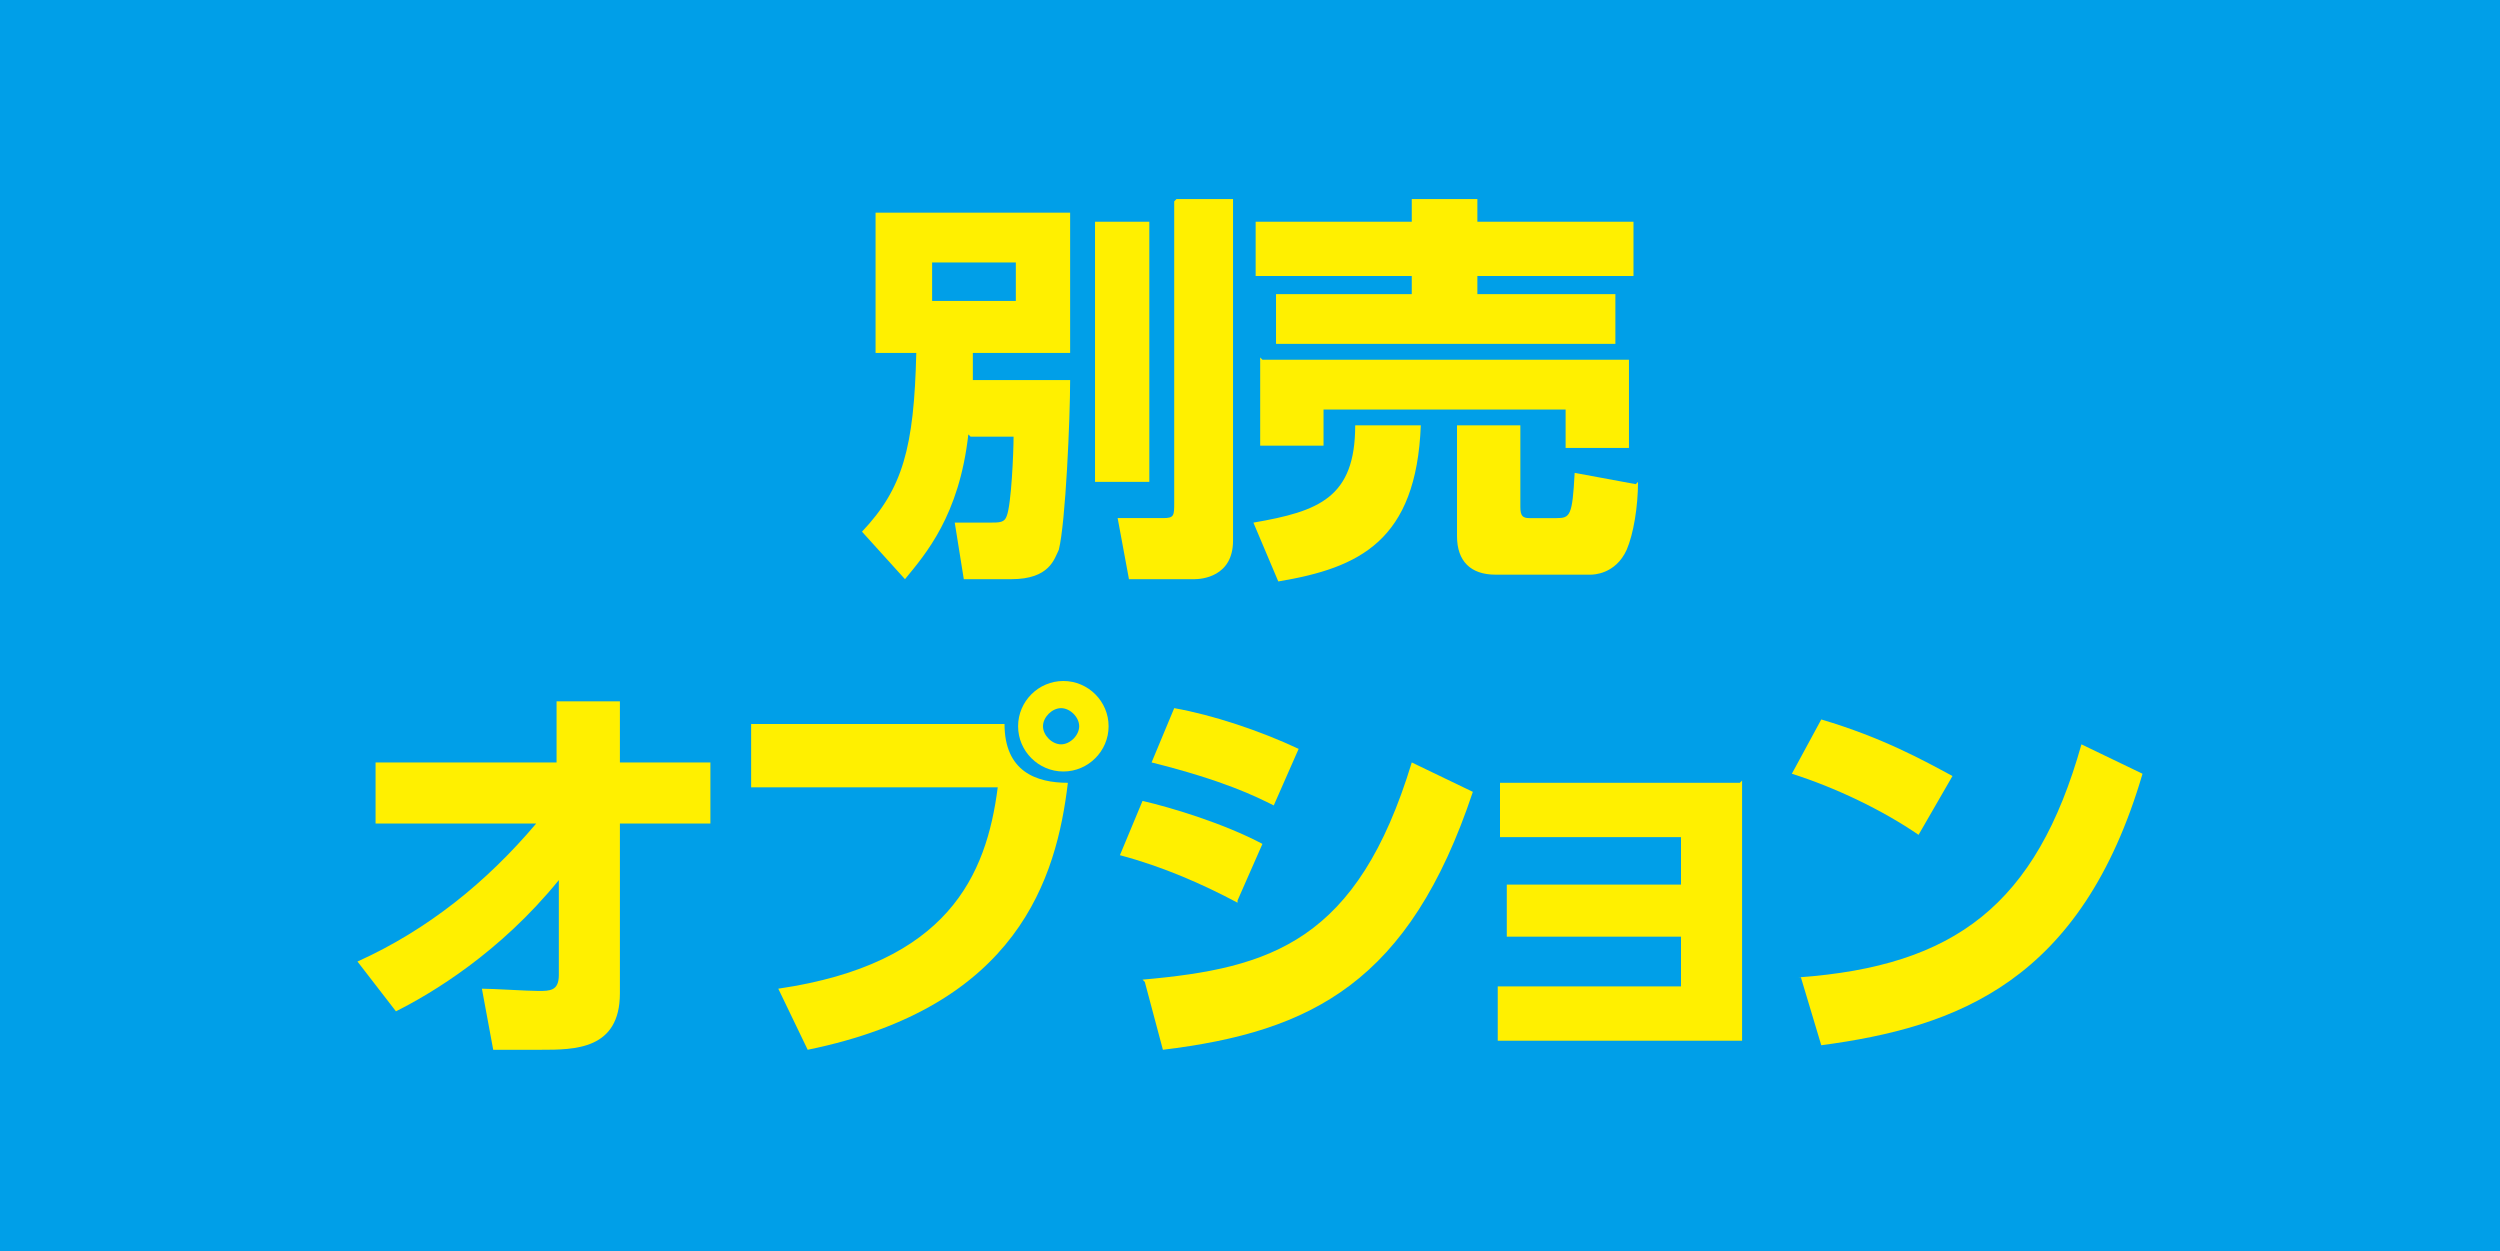 <?xml version="1.0" encoding="UTF-8"?>
<svg xmlns="http://www.w3.org/2000/svg" version="1.1" viewBox="0 0 110.5 55.3">
  <defs>
    <style>
      .cls-1 {
        fill: #009fe8;
      }

      .cls-2 {
        fill: #fff000;
      }
    </style>
  </defs>
  <!-- Generator: Adobe Illustrator 28.7.4, SVG Export Plug-In . SVG Version: 1.2.0 Build 166)  -->
  <g>
    <g id="_レイヤー_1" data-name="レイヤー_1">
      <g>
        <rect class="cls-1" x="-.2" y="-.1" width="111" height="55.6"/>
        <g>
          <path class="cls-2" d="M42.8,19.2c-.4,3.6-1.9,5.3-2.8,6.4l-1.9-2.1c1.8-1.9,2.3-3.7,2.4-7.9h-1.8v-6.2h8.6v6.2h-4.3c0,.6,0,.8,0,1.2h4.3c0,1.7-.2,6.3-.5,7.5-.2.4-.4,1.3-2.1,1.3h-2.1l-.4-2.5h1.5c.5,0,.7,0,.8-.3.2-.5.3-2.8.3-3.5h-1.9ZM41.2,11.6v1.7h3.7v-1.7h-3.7ZM48.4,9.8h2.4v11.5h-2.4v-11.5ZM52,8.8h2.5v15.1c0,1.6-1.4,1.7-1.7,1.7h-2.9l-.5-2.7h2c.5,0,.5-.1.5-.7v-13.3Z"/>
          <path class="cls-2" d="M62.8,18.8c-.2,5.1-2.7,6.3-6.3,6.9l-1.1-2.6c2.9-.5,4.5-1.1,4.5-4.3h2.8ZM55.5,9.8h6.9v-1h2.9v1h6.9v2.4h-6.9v.8h6.1v2.2h-15v-2.2h6v-.8h-6.9v-2.4ZM55.8,15.9h16.2v3.9h-2.8v-1.7h-10.7v1.6h-2.8v-3.9ZM72.4,21.3c0,1.1-.2,2.3-.5,3-.5,1.1-1.5,1.1-1.6,1.1h-4.2c-1.1,0-1.7-.6-1.7-1.7v-4.9h2.8v3.6c0,.4.1.5.4.5h1.2c.6,0,.7-.1.8-2l2.7.5Z"/>
          <path class="cls-2" d="M15.8,42.5c3.1-1.4,5.7-3.5,7.9-6.1h-7.1v-2.7h8v-2.7h2.8v2.7h4v2.7h-4v7.5c0,2.5-2,2.5-3.5,2.5s-1.5,0-2.1,0l-.5-2.7c.5,0,2,.1,2.5.1s.9,0,.9-.7v-4.2c-2.6,3.2-5.6,5-7.2,5.8l-1.7-2.2Z"/>
          <path class="cls-2" d="M44.4,32c0,2.1,1.4,2.6,2.8,2.6-.5,4.2-2.2,9.9-11.5,11.8l-1.3-2.7c7.5-1.1,9.2-5,9.7-8.9h-10.9v-2.8h11.2ZM49,32.1c0,1.1-.9,2-2,2s-2-.9-2-2,.9-2,2-2,2,.9,2,2ZM46.1,32.1c0,.4.4.8.8.8s.8-.4.8-.8-.4-.8-.8-.8-.8.4-.8.8Z"/>
          <path class="cls-2" d="M54.7,39.9c-1.5-.8-3.3-1.6-5.2-2.1l1-2.4c1.3.3,3.6,1,5.3,1.9l-1.1,2.5ZM50.5,43.3c5.7-.5,9.5-1.7,11.9-9.6l2.7,1.3c-2.8,8.4-7.1,10.6-13.7,11.4l-.8-3ZM56.3,35.6c-.8-.4-2.2-1.1-5.4-1.9l1-2.4c1.7.3,3.8,1,5.5,1.8l-1.1,2.5Z"/>
          <path class="cls-2" d="M77,34.5v11.5h-10.8v-2.4h8.1v-2.2h-7.7v-2.3h7.7v-2.1h-8v-2.4h10.6Z"/>
          <path class="cls-2" d="M84.8,36.9c-1.6-1.1-3.7-2.1-5.6-2.7l1.3-2.4c2.7.8,4.5,1.8,5.8,2.5l-1.5,2.6ZM79.5,43.2c6.9-.5,10.5-3.2,12.5-10.3l2.7,1.3c-2.7,9.2-8.2,11.2-14.2,12l-.9-3Z"/>
        </g>
      </g>
    </g>
  </g>
</svg>